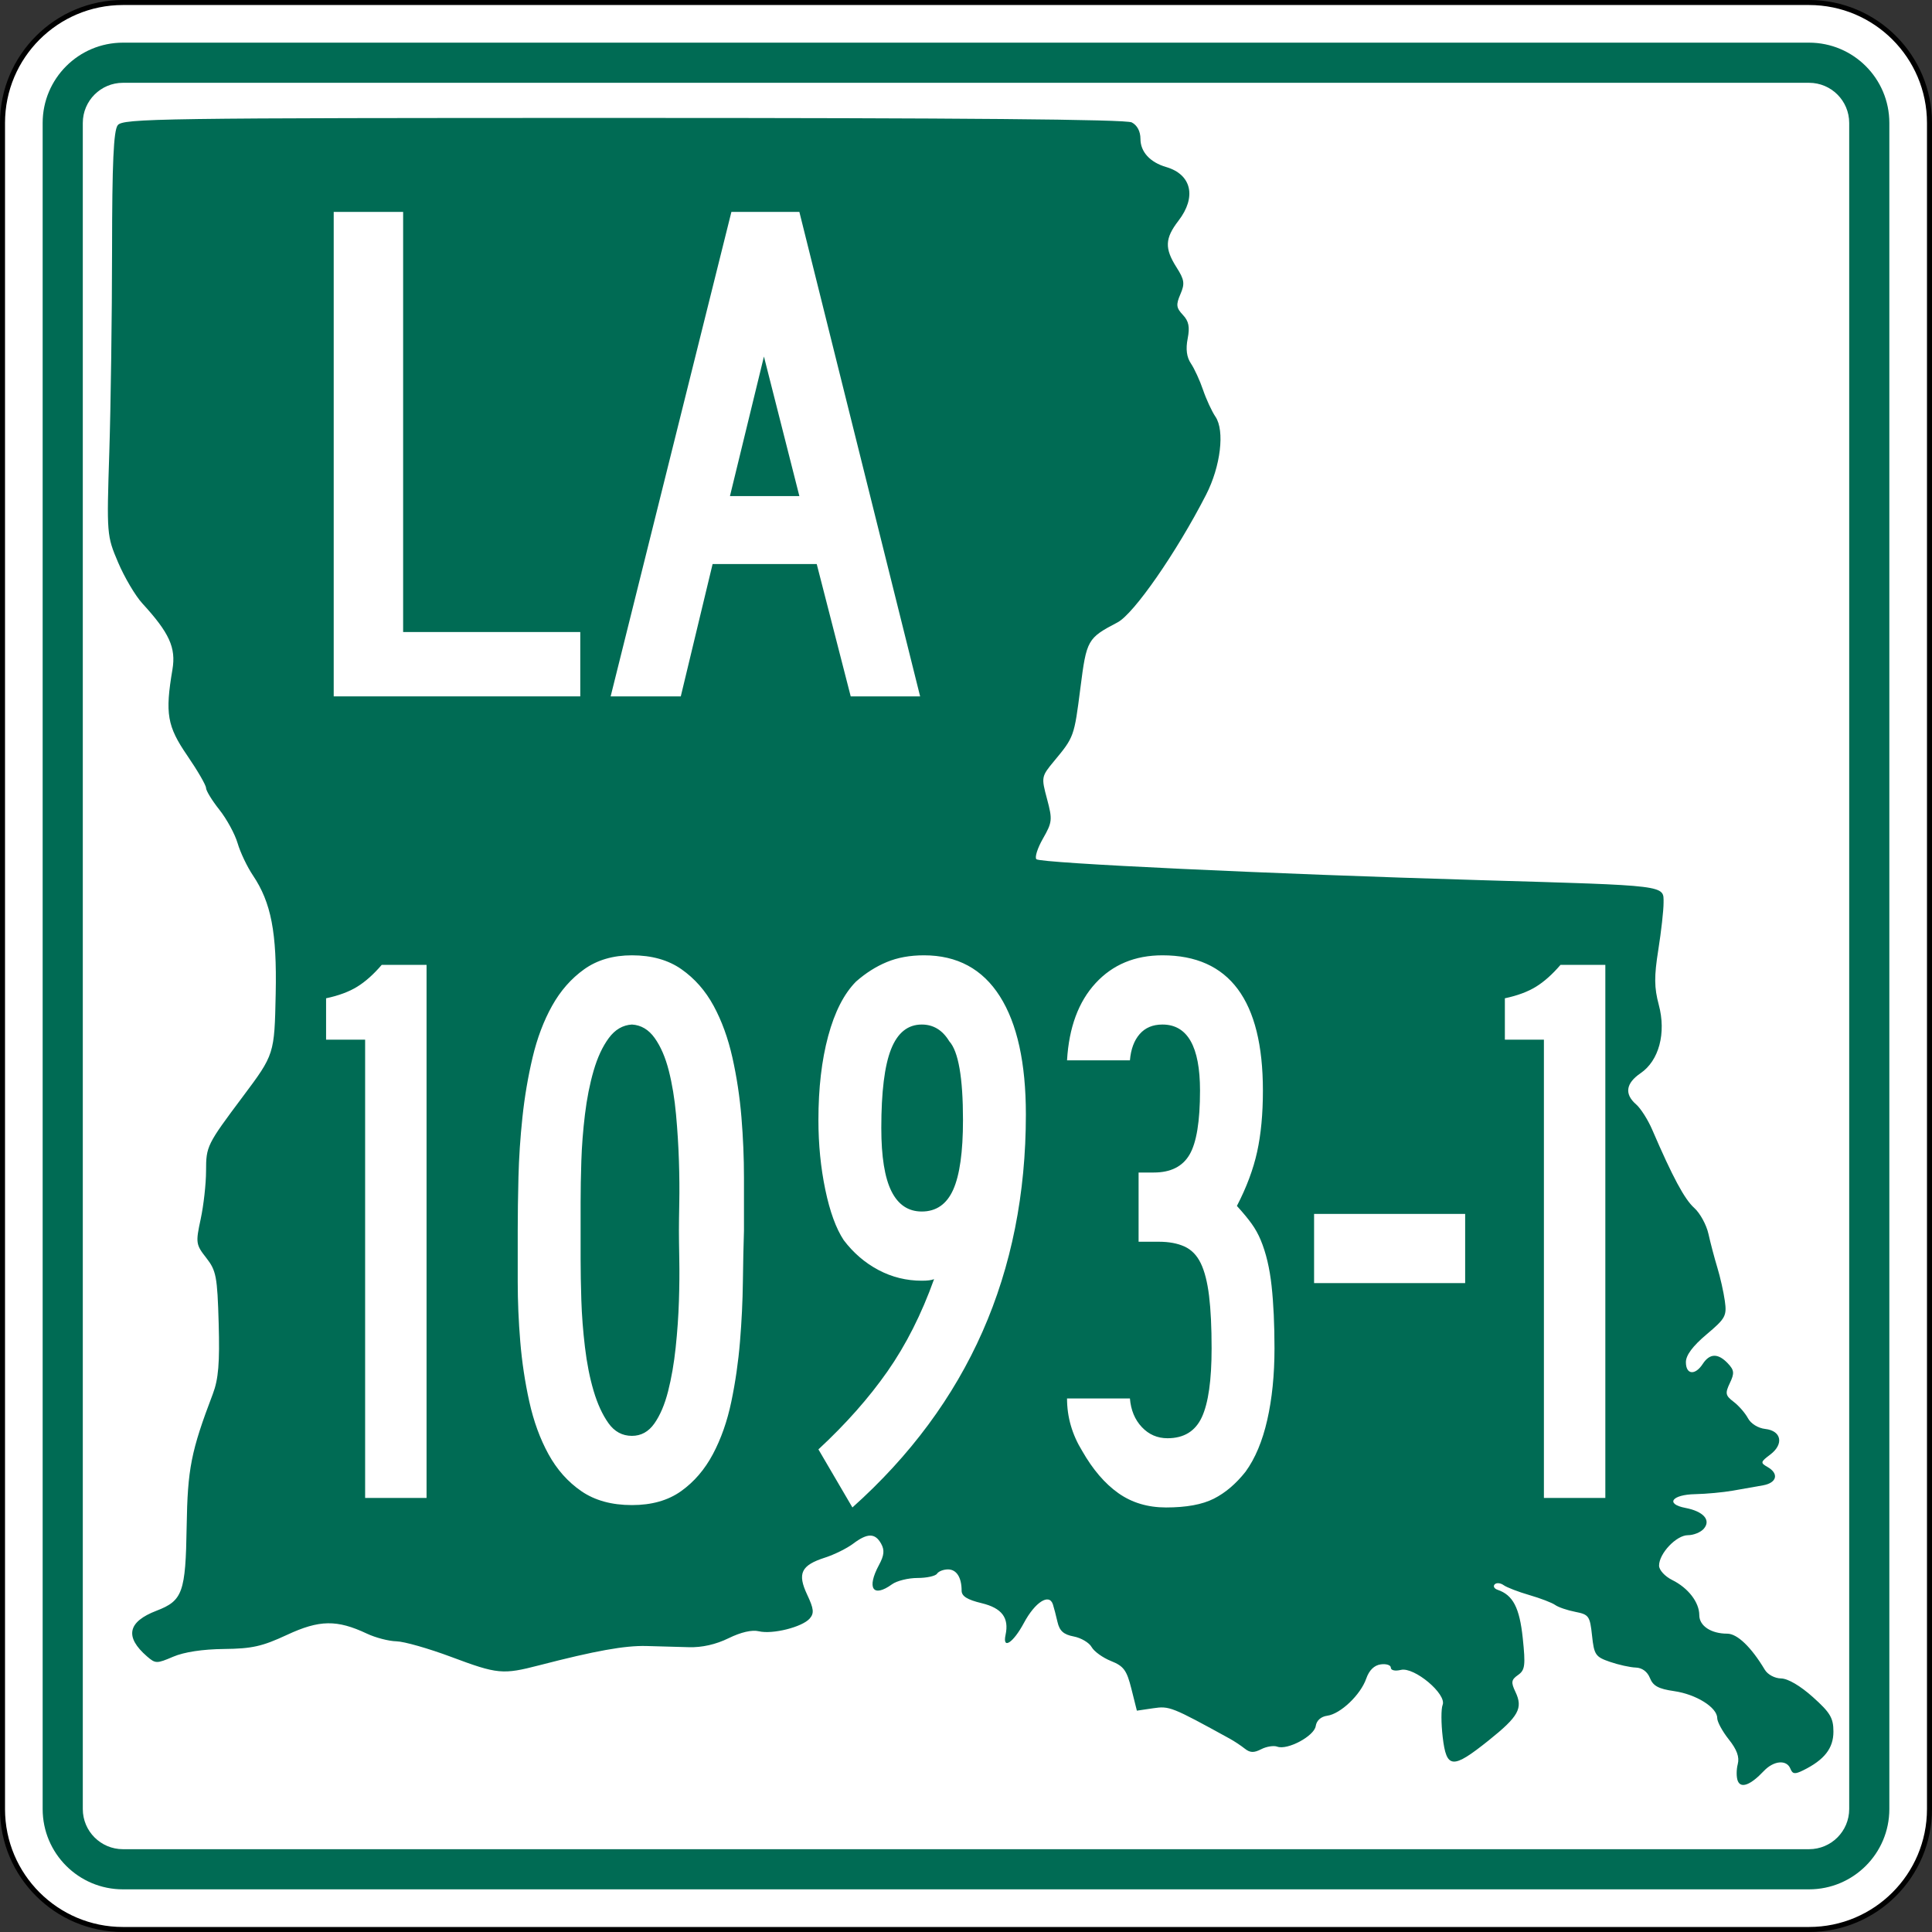 <?xml version="1.0" encoding="UTF-8" standalone="no"?>
<!-- Generator: Adobe Illustrator 12.0.0, SVG Export Plug-In . SVG Version: 6.00 Build 51448)  -->
<svg
   xmlns:dc="http://purl.org/dc/elements/1.1/"
   xmlns:cc="http://web.resource.org/cc/"
   xmlns:rdf="http://www.w3.org/1999/02/22-rdf-syntax-ns#"
   xmlns:svg="http://www.w3.org/2000/svg"
   xmlns="http://www.w3.org/2000/svg"
   xmlns:sodipodi="http://sodipodi.sourceforge.net/DTD/sodipodi-0.dtd"
   xmlns:inkscape="http://www.inkscape.org/namespaces/inkscape"
   version="1.1"
   id="Layer_1"
   width="385"
   height="385"
   viewBox="0 0 385 385"
   overflow="visible"
   enable-background="new 0 0 385 385"
   xml:space="preserve"
   sodipodi:version="0.32"
   inkscape:version="0.45"
   sodipodi:docname="Louisiana_1093.svg"
   sodipodi:docbase="M:\WP\up"
   inkscape:output_extension="org.inkscape.output.svg.inkscape"
   sodipodi:modified="true"><rect x="0" y="0" width="385" height="385" fill="#333333" stroke="none"/><defs
   id="defs60" /><sodipodi:namedview
   inkscape:window-height="712"
   inkscape:window-width="1024"
   inkscape:pageshadow="2"
   inkscape:pageopacity="0.0"
   guidetolerance="10.0"
   gridtolerance="10.0"
   objecttolerance="10.0"
   borderopacity="1.0"
   bordercolor="#666666"
   pagecolor="#ffffff"
   id="base"
   inkscape:zoom="0.97922078"
   inkscape:cx="192.50024"
   inkscape:cy="192.5"
   inkscape:window-x="439"
   inkscape:window-y="100"
   inkscape:current-layer="Layer_1" />
<g
   id="g3">
	<g
   id="g5">
		<g
   id="g7">
			<path
   fill="#FFFFFF"
   d="M0.5,24.5c0-13.255,10.745-24,24-24h336c13.254,0,24,10.745,24,24v336     c0,13.255-10.746,24-24,24H24.5c-13.255,0-24-10.745-24-24V24.5L0.5,24.5z"
   id="path9" />
			<path
   fill="#FFFFFF"
   d="M192.5,192.5"
   id="path11" />
		</g>
		<g
   id="g13">
			<path
   fill="none"
   stroke="#000000"
   stroke-linecap="round"
   stroke-linejoin="round"
   stroke-miterlimit="3.864"
   d="M0.5,24.5     c0-13.255,10.745-24,24-24h336c13.254,0,24,10.745,24,24v336c0,13.255-10.746,24-24,24H24.5     c-13.255,0-24-10.745-24-24V24.5L0.5,24.5z"
   id="path15" />
			<path
   fill="none"
   stroke="#000000"
   stroke-linecap="round"
   stroke-linejoin="round"
   stroke-miterlimit="3.864"
   d="     M192.5,192.5"
   id="path17" />
		</g>
	</g>
	<g
   id="g19">
		<g
   id="g21">
			<path
   fill="#006B54"
   d="M8.5,24.5c0-8.837,7.164-16,16-16h336c8.836,0,16,7.163,16,16v336     c0,8.837-7.164,16-16,16H24.5c-8.836,0-16-7.163-16-16V24.5L8.5,24.5z"
   id="path23" />
			<path
   fill="#006B54"
   d="M192.5,192.5"
   id="path25" />
		</g>
	</g>
	<g
   id="g27">
		<g
   id="g29">
			<path
   fill="#FFFFFF"
   d="M16.5,24.5c0-4.418,3.582-8,8-8h336c4.418,0,8,3.582,8,8v336     c0,4.419-3.582,8-8,8H24.5c-4.418,0-8-3.581-8-8V24.5L16.5,24.5z"
   id="path31" />
			<path
   fill="#FFFFFF"
   d="M192.5,192.5"
   id="path33" />
		</g>
	</g>
	<g
   id="g35">
		<path
   fill="#006B54"
   d="M346.297,354.895c-0.294-0.732-0.295-2.239-0.005-3.349    c0.368-1.408-0.17-2.893-1.782-4.918c-1.271-1.597-2.312-3.51-2.312-4.253    c0-2.12-4.194-4.745-8.591-5.376c-3.105-0.447-4.192-1.033-4.815-2.604    c-0.507-1.276-1.555-2.051-2.831-2.092c-1.115-0.036-3.43-0.547-5.146-1.138    c-2.877-0.989-3.152-1.396-3.563-5.237c-0.416-3.889-0.636-4.201-3.335-4.726    c-1.59-0.309-3.395-0.925-4.01-1.37c-0.615-0.443-2.923-1.33-5.129-1.969    c-2.205-0.639-4.52-1.529-5.144-1.981c-0.625-0.451-1.427-0.522-1.782-0.156    s-0.096,0.853,0.578,1.081c3.072,1.045,4.379,3.556,5.018,9.643    c0.568,5.432,0.449,6.361-0.94,7.334c-1.356,0.951-1.435,1.447-0.524,3.361    c1.553,3.263,0.656,4.887-5.35,9.692c-7.196,5.759-8.391,5.67-9.141-0.679    c-0.324-2.739-0.331-5.623-0.016-6.41c0.86-2.146-5.653-7.615-8.311-6.977    c-1.162,0.278-2.008,0.091-2.008-0.446c0-0.512-0.901-0.807-2.005-0.657    c-1.307,0.178-2.314,1.164-2.896,2.832c-1.126,3.236-5.123,7.043-7.771,7.403    c-1.259,0.171-2.131,0.953-2.296,2.058c-0.298,1.998-5.631,4.852-7.667,4.104    c-0.705-0.259-2.142-0.03-3.19,0.507c-1.469,0.753-2.227,0.726-3.283-0.114    c-0.756-0.601-2.1-1.491-2.988-1.979c-11.588-6.368-12.025-6.542-15.259-6.065    l-3.253,0.479l-1.09-4.35c-0.929-3.708-1.53-4.527-4.065-5.542    c-1.637-0.653-3.377-1.907-3.866-2.785c-0.491-0.878-2.098-1.827-3.572-2.108    c-2.011-0.385-2.817-1.107-3.225-2.886c-0.3-1.305-0.709-2.88-0.912-3.501    c-0.738-2.266-3.547-0.472-5.779,3.689c-2.136,3.984-4.312,5.404-3.66,2.388    c0.736-3.406-0.727-5.349-4.76-6.321c-2.879-0.693-3.994-1.391-3.994-2.498    c0-2.644-1.02-4.234-2.715-4.234c-0.899,0-1.882,0.385-2.185,0.854    s-2.053,0.854-3.891,0.854c-1.838,0-4.12,0.563-5.071,1.252    c-3.808,2.758-5.116,0.81-2.594-3.862c1.024-1.896,1.127-2.948,0.414-4.224    c-1.201-2.148-2.721-2.148-5.575,0.001c-1.242,0.937-3.762,2.183-5.602,2.772    c-4.772,1.532-5.555,3.15-3.563,7.381c1.328,2.818,1.423,3.707,0.512,4.759    c-1.479,1.706-7.414,3.195-10.132,2.542c-1.375-0.331-3.566,0.172-6.047,1.389    c-2.525,1.236-5.296,1.862-7.899,1.783c-2.205-0.066-6.014-0.174-8.464-0.236    c-4.301-0.11-10.177,0.946-21.347,3.838c-7.301,1.891-8.306,1.795-17.572-1.672    c-4.479-1.676-9.381-3.072-10.895-3.103c-1.513-0.03-4.154-0.716-5.87-1.523    c-5.995-2.823-9.473-2.771-15.943,0.241c-4.943,2.301-6.954,2.751-12.567,2.812    c-4.253,0.047-7.932,0.607-10.118,1.543c-3.272,1.399-3.521,1.396-5.206-0.063    c-4.488-3.889-3.863-6.899,1.889-9.104c5.215-1.998,5.801-3.631,6.01-16.764    c0.184-11.553,0.862-14.99,5.215-26.438c1.122-2.949,1.389-6.181,1.165-14.078    c-0.264-9.312-0.491-10.504-2.472-13.033c-2.08-2.654-2.131-3.014-1.114-7.729    c0.586-2.722,1.069-7.036,1.072-9.588c0.004-4.933,0.165-5.256,7.31-14.802    c6.318-8.441,6.318-8.445,6.568-20.544c0.25-12.175-0.903-18.157-4.546-23.572    c-1.142-1.697-2.511-4.577-3.044-6.399c-0.533-1.823-2.167-4.822-3.63-6.666    c-1.465-1.844-2.663-3.799-2.663-4.347c0-0.548-1.686-3.455-3.745-6.46    c-4.005-5.843-4.437-8.351-2.95-17.14c0.735-4.345-0.609-7.3-5.997-13.174    c-1.39-1.518-3.561-5.185-4.822-8.151c-2.271-5.339-2.289-5.559-1.761-22.03    c0.292-9.15,0.54-27.218,0.548-40.15c0.012-17.449,0.303-23.887,1.129-24.962    c1.036-1.348,8.047-1.45,100.719-1.451c67.581-0.002,100.165,0.284,101.346,0.889    c1.092,0.56,1.74,1.784,1.74,3.289c0,2.577,1.908,4.667,5.117,5.603    c5.074,1.48,6.104,5.974,2.455,10.71c-2.705,3.511-2.787,5.508-0.383,9.285    c1.576,2.478,1.687,3.237,0.77,5.355c-0.904,2.091-0.828,2.719,0.493,4.117    c1.18,1.249,1.412,2.405,0.954,4.742c-0.407,2.079-0.195,3.696,0.65,4.94    c0.689,1.016,1.777,3.384,2.416,5.261c0.639,1.877,1.752,4.282,2.472,5.343    c1.89,2.782,1.034,9.896-1.87,15.561    c-5.881,11.466-14.379,23.719-17.639,25.428    c-6.004,3.149-6.173,3.448-7.404,13.088c-1.238,9.689-1.268,9.768-5.225,14.535    c-2.566,3.093-2.588,3.205-1.424,7.556c1.105,4.126,1.052,4.646-0.807,7.896    c-1.095,1.913-1.682,3.769-1.307,4.123c0.832,0.783,46.537,2.937,88.441,4.167    c37.729,1.107,36.527,0.959,36.535,4.514c0.004,1.503-0.469,5.724-1.05,9.379    c-0.841,5.284-0.821,7.525,0.093,10.938c1.511,5.646,0.052,11.134-3.627,13.642    c-2.944,2.008-3.254,4.16-0.891,6.208c0.912,0.791,2.356,3.059,3.209,5.039    c4.068,9.446,6.444,13.87,8.375,15.596c1.157,1.034,2.434,3.365,2.836,5.182    c0.402,1.814,1.2,4.834,1.772,6.712c0.573,1.877,1.244,4.864,1.491,6.637    c0.417,2.98,0.141,3.485-3.654,6.685c-2.749,2.317-4.105,4.141-4.105,5.521    c0,2.499,1.832,2.692,3.357,0.354c1.391-2.134,3.055-2.17,5.002-0.111    c1.279,1.354,1.34,1.95,0.402,3.919c-0.975,2.052-0.887,2.489,0.754,3.737    c1.022,0.777,2.306,2.252,2.854,3.277c0.577,1.082,2.018,1.976,3.438,2.133    c3.246,0.359,3.766,3.033,0.992,5.115c-1.938,1.454-1.979,1.643-0.539,2.46    c2.33,1.323,1.883,3.166-0.891,3.661c-1.348,0.24-4.055,0.717-6.014,1.061    c-1.96,0.342-5.332,0.656-7.491,0.697c-4.682,0.088-6.023,1.965-1.961,2.742    c3.612,0.691,5.149,2.438,3.66,4.156c-0.61,0.705-2.033,1.28-3.163,1.28    c-2.3,0-5.746,3.638-5.746,6.065c0,0.874,1.162,2.145,2.619,2.866    c3.193,1.581,5.399,4.446,5.399,7.013c0,2.129,2.345,3.679,5.565,3.679    c2.002,0,4.782,2.667,7.484,7.181c0.58,0.971,1.984,1.723,3.25,1.742    c1.363,0.022,3.82,1.462,6.328,3.709c3.471,3.107,4.101,4.168,4.101,6.891    c0,3.32-1.799,5.621-6.027,7.709c-1.652,0.817-2.113,0.759-2.545-0.319    c-0.745-1.86-3.326-1.633-5.312,0.47    C348.838,355.719,346.92,356.448,346.297,354.895z"
   id="path37" />
	</g>
	<g
   id="g39">
		<g
   id="g41">
			<polygon
   fill-rule="evenodd"
   clip-rule="evenodd"
   fill="#FFFFFF"
   points="66.5,138.771 66.5,42.229      80.333,42.229 80.333,125.947 115.635,125.947 115.635,138.771    "
   id="polygon43" />
		</g>
		<g
   id="g45">
			<path
   fill-rule="evenodd"
   clip-rule="evenodd"
   fill="#FFFFFF"
   d="M169.526,138.771l-6.772-26.369h-20.75     l-6.34,26.369h-13.977l24.063-96.542h13.544l24.063,96.542H169.526z      M152.234,71.047l-6.772,27.81h13.833L152.234,71.047z"
   id="path47" />
		</g>
	</g>
</g>

<path
   transform="scale(0.953,1.049)"
   style="font-size:151.139px;font-style:normal;font-variant:normal;font-weight:normal;font-stretch:normal;text-align:start;line-height:125%;writing-mode:lr-tb;text-anchor:start;fill:#ffffff;fill-opacity:1;stroke:none;stroke-width:1px;stroke-linecap:butt;stroke-linejoin:miter;stroke-opacity:1;font-family:Roadgeek 2005 Series B"
   d="M 76.349,284.556 L 76.349,197.501 L 68.185,197.501 L 68.185,189.642 C 70.805,189.138 72.972,188.407 74.684,187.449 C 76.397,186.491 78.11,185.105 79.822,183.291 L 89.195,183.291 L 89.195,284.556 L 76.349,284.556 z M 155.567,233.773 C 155.466,236.593 155.39,239.842 155.339,243.522 C 155.288,247.201 155.087,250.98 154.735,254.859 C 154.382,258.738 153.778,262.541 152.922,266.268 C 152.066,269.994 150.781,273.319 149.068,276.242 C 147.356,279.165 145.139,281.508 142.417,283.271 C 139.696,285.035 136.27,285.916 132.141,285.916 C 127.91,285.916 124.384,285.035 121.562,283.271 C 118.741,281.508 116.449,279.165 114.685,276.242 C 112.922,273.319 111.586,269.994 110.679,266.268 C 109.772,262.541 109.142,258.738 108.788,254.859 C 108.435,250.98 108.258,247.201 108.258,243.522 C 108.258,239.842 108.258,236.593 108.258,233.773 C 108.258,230.751 108.309,227.375 108.41,223.647 C 108.512,219.919 108.789,216.115 109.243,212.236 C 109.696,208.357 110.402,204.578 111.36,200.901 C 112.318,197.223 113.677,193.948 115.439,191.076 C 117.201,188.205 119.443,185.887 122.164,184.123 C 124.886,182.36 128.211,181.478 132.141,181.478 C 136.27,181.478 139.721,182.36 142.493,184.123 C 145.265,185.887 147.508,188.205 149.221,191.076 C 150.933,193.948 152.242,197.223 153.148,200.901 C 154.053,204.578 154.683,208.357 155.037,212.236 C 155.39,216.115 155.567,219.944 155.567,223.723 C 155.567,227.502 155.567,230.852 155.567,233.773 L 155.567,233.773 z M 141.965,233.773 C 141.965,232.565 141.991,230.777 142.041,228.409 C 142.092,226.041 142.067,223.422 141.965,220.55 C 141.864,217.678 141.662,214.73 141.359,211.708 C 141.056,208.685 140.552,205.914 139.848,203.394 C 139.144,200.874 138.162,198.808 136.901,197.197 C 135.64,195.586 134.053,194.73 132.141,194.628 C 130.225,194.73 128.612,195.586 127.302,197.197 C 125.992,198.808 124.935,200.874 124.129,203.394 C 123.323,205.914 122.719,208.685 122.316,211.708 C 121.914,214.73 121.661,217.678 121.56,220.55 C 121.459,223.422 121.408,226.041 121.408,228.409 C 121.408,230.777 121.408,232.565 121.408,233.773 C 121.408,234.982 121.408,236.77 121.408,239.138 C 121.408,241.505 121.459,244.125 121.56,246.997 C 121.661,249.869 121.914,252.842 122.316,255.915 C 122.719,258.988 123.323,261.76 124.129,264.229 C 124.935,266.698 125.967,268.738 127.226,270.35 C 128.485,271.961 130.124,272.766 132.141,272.766 C 134.053,272.766 135.615,271.985 136.825,270.423 C 138.035,268.861 138.993,266.821 139.698,264.303 C 140.404,261.784 140.933,259.014 141.285,255.991 C 141.637,252.969 141.864,250.021 141.965,247.149 C 142.067,244.277 142.092,241.632 142.041,239.214 C 141.991,236.795 141.965,234.982 141.965,233.773 L 141.965,233.773 z M 214.514,211.708 C 214.513,241.833 202.423,266.72 178.242,286.368 L 171.134,275.336 C 176.878,270.499 181.689,265.561 185.568,260.523 C 189.447,255.485 192.697,249.642 195.317,242.993 C 194.816,243.193 193.959,243.293 192.748,243.293 C 189.525,243.293 186.503,242.614 183.682,241.255 C 180.861,239.896 178.442,238.006 176.424,235.586 C 174.813,233.369 173.529,230.17 172.571,225.99 C 171.613,221.81 171.134,217.401 171.134,212.764 C 171.134,206.719 171.814,201.404 173.175,196.819 C 174.536,192.234 176.475,188.784 178.994,186.469 C 181.011,184.854 183.152,183.619 185.419,182.763 C 187.685,181.906 190.28,181.478 193.204,181.478 C 200.157,181.478 205.446,184.073 209.073,189.261 C 212.7,194.45 214.513,201.933 214.514,211.708 L 214.514,211.708 z M 201.364,212.764 C 201.364,204.705 200.406,199.717 198.49,197.801 C 197.082,195.686 195.168,194.628 192.748,194.628 C 189.826,194.628 187.686,196.19 186.325,199.314 C 184.964,202.438 184.284,207.426 184.284,214.277 C 184.284,219.716 184.99,223.721 186.401,226.292 C 187.812,228.863 189.928,230.148 192.748,230.148 C 195.77,230.148 197.962,228.762 199.323,225.99 C 200.683,223.218 201.364,218.809 201.364,212.764 L 201.364,212.764 z M 266.5,256.143 C 266.5,261.18 265.995,265.713 264.987,269.743 C 263.978,273.773 262.467,277.048 260.453,279.57 C 258.436,281.885 256.219,283.597 253.802,284.706 C 251.385,285.814 248.059,286.368 243.825,286.368 C 239.997,286.368 236.672,285.462 233.851,283.649 C 231.03,281.837 228.511,279.167 226.294,275.64 C 224.178,272.516 223.12,269.19 223.12,265.663 L 236.27,265.663 C 236.47,267.88 237.301,269.694 238.763,271.104 C 240.225,272.514 242.014,273.218 244.13,273.218 C 247.555,273.218 249.948,271.884 251.309,269.215 C 252.669,266.546 253.35,262.189 253.35,256.143 C 253.35,252.112 253.173,248.787 252.819,246.167 C 252.466,243.547 251.886,241.481 251.081,239.97 C 250.275,238.459 249.142,237.401 247.681,236.797 C 246.221,236.193 244.433,235.89 242.317,235.89 L 238.083,235.89 L 238.083,222.74 L 241.256,222.74 C 244.783,222.741 247.277,221.607 248.737,219.339 C 250.198,217.071 250.928,213.016 250.928,207.174 C 250.928,198.81 248.31,194.628 243.073,194.628 C 241.056,194.628 239.468,195.232 238.309,196.441 C 237.15,197.649 236.47,199.313 236.27,201.431 L 223.12,201.431 C 223.523,195.183 225.513,190.295 229.091,186.768 C 232.669,183.242 237.329,181.478 243.073,181.478 C 257.077,181.478 264.078,190.043 264.078,207.174 C 264.078,211.608 263.675,215.487 262.87,218.811 C 262.064,222.135 260.654,225.56 258.64,229.087 C 259.95,230.397 260.983,231.531 261.737,232.489 C 262.492,233.447 263.122,234.479 263.626,235.586 C 264.733,238.006 265.489,240.903 265.893,244.278 C 266.298,247.653 266.5,251.608 266.5,256.143 L 266.5,256.143 z M 274.779,243.75 L 274.779,230.6 L 306.369,230.6 L 306.369,243.75 L 274.779,243.75 z M 322.836,284.556 L 322.836,197.501 L 314.672,197.501 L 314.672,189.642 C 317.291,189.138 319.458,188.407 321.17,187.449 C 322.883,186.491 324.596,185.105 326.309,183.291 L 335.681,183.291 L 335.681,284.556 L 322.836,284.556 z "
   id="text1892" />
</svg>